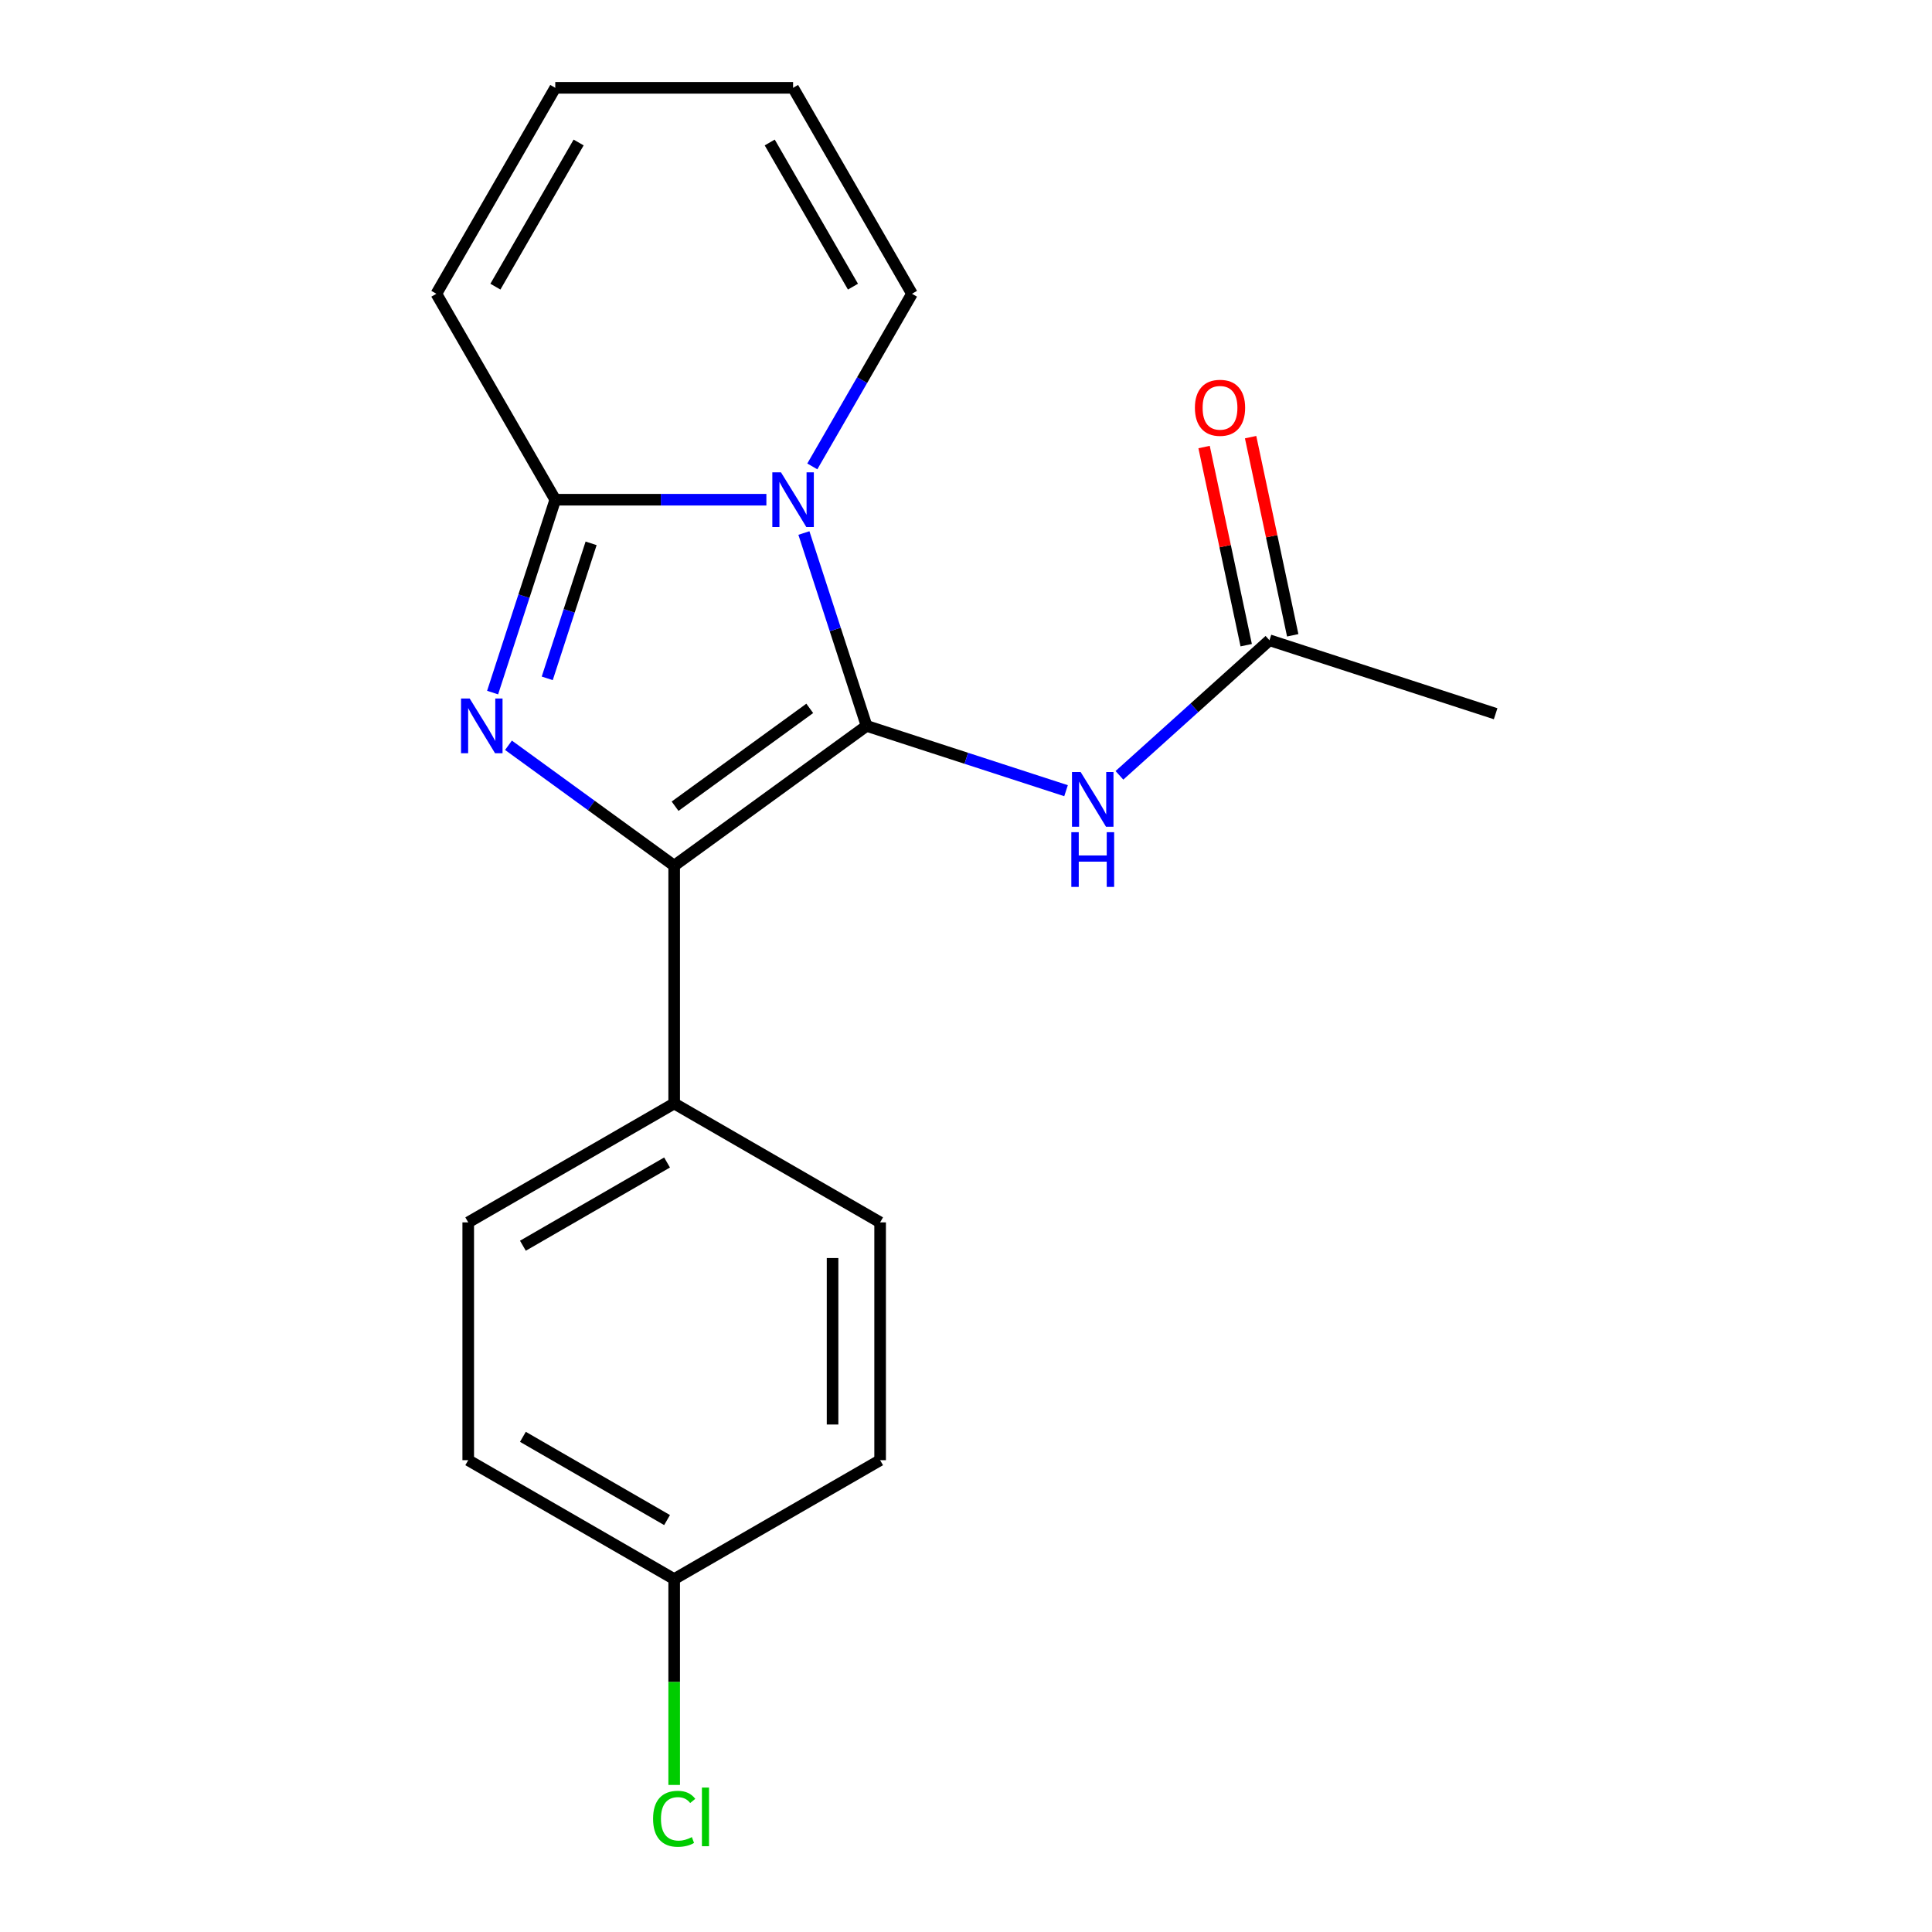 <?xml version='1.0' encoding='iso-8859-1'?>
<svg version='1.1' baseProfile='full'
              xmlns='http://www.w3.org/2000/svg'
                      xmlns:rdkit='http://www.rdkit.org/xml'
                      xmlns:xlink='http://www.w3.org/1999/xlink'
                  xml:space='preserve'
width='1000px' height='1000px' viewBox='0 0 1000 1000'>
<!-- END OF HEADER -->
<rect style='opacity:1.0;fill:#FFFFFF;stroke:none' width='1000' height='1000' x='0' y='0'> </rect>
<path class='bond-0' d='M 448.534,375.716 L 432.316,325.802' style='fill:none;fill-rule:evenodd;stroke:#000000;stroke-width:6px;stroke-linecap:butt;stroke-linejoin:miter;stroke-opacity:1' />
<path class='bond-0' d='M 432.316,325.802 L 416.098,275.888' style='fill:none;fill-rule:evenodd;stroke:#0000FF;stroke-width:6px;stroke-linecap:butt;stroke-linejoin:miter;stroke-opacity:1' />
<path class='bond-2' d='M 448.534,375.716 L 348.953,448.065' style='fill:none;fill-rule:evenodd;stroke:#000000;stroke-width:6px;stroke-linecap:butt;stroke-linejoin:miter;stroke-opacity:1' />
<path class='bond-2' d='M 419.127,366.652 L 349.42,417.297' style='fill:none;fill-rule:evenodd;stroke:#000000;stroke-width:6px;stroke-linecap:butt;stroke-linejoin:miter;stroke-opacity:1' />
<path class='bond-4' d='M 448.534,375.716 L 500.158,392.489' style='fill:none;fill-rule:evenodd;stroke:#000000;stroke-width:6px;stroke-linecap:butt;stroke-linejoin:miter;stroke-opacity:1' />
<path class='bond-4' d='M 500.158,392.489 L 551.781,409.263' style='fill:none;fill-rule:evenodd;stroke:#0000FF;stroke-width:6px;stroke-linecap:butt;stroke-linejoin:miter;stroke-opacity:1' />
<path class='bond-3' d='M 396.68,258.651 L 342.044,258.651' style='fill:none;fill-rule:evenodd;stroke:#0000FF;stroke-width:6px;stroke-linecap:butt;stroke-linejoin:miter;stroke-opacity:1' />
<path class='bond-3' d='M 342.044,258.651 L 287.408,258.651' style='fill:none;fill-rule:evenodd;stroke:#000000;stroke-width:6px;stroke-linecap:butt;stroke-linejoin:miter;stroke-opacity:1' />
<path class='bond-6' d='M 420.449,241.414 L 446.246,196.733' style='fill:none;fill-rule:evenodd;stroke:#0000FF;stroke-width:6px;stroke-linecap:butt;stroke-linejoin:miter;stroke-opacity:1' />
<path class='bond-6' d='M 446.246,196.733 L 472.042,152.053' style='fill:none;fill-rule:evenodd;stroke:#000000;stroke-width:6px;stroke-linecap:butt;stroke-linejoin:miter;stroke-opacity:1' />
<path class='bond-1' d='M 263.189,385.754 L 306.071,416.91' style='fill:none;fill-rule:evenodd;stroke:#0000FF;stroke-width:6px;stroke-linecap:butt;stroke-linejoin:miter;stroke-opacity:1' />
<path class='bond-1' d='M 306.071,416.91 L 348.953,448.065' style='fill:none;fill-rule:evenodd;stroke:#000000;stroke-width:6px;stroke-linecap:butt;stroke-linejoin:miter;stroke-opacity:1' />
<path class='bond-19' d='M 254.972,358.478 L 271.19,308.565' style='fill:none;fill-rule:evenodd;stroke:#0000FF;stroke-width:6px;stroke-linecap:butt;stroke-linejoin:miter;stroke-opacity:1' />
<path class='bond-19' d='M 271.19,308.565 L 287.408,258.651' style='fill:none;fill-rule:evenodd;stroke:#000000;stroke-width:6px;stroke-linecap:butt;stroke-linejoin:miter;stroke-opacity:1' />
<path class='bond-19' d='M 283.251,351.112 L 294.603,316.172' style='fill:none;fill-rule:evenodd;stroke:#0000FF;stroke-width:6px;stroke-linecap:butt;stroke-linejoin:miter;stroke-opacity:1' />
<path class='bond-19' d='M 294.603,316.172 L 305.956,281.232' style='fill:none;fill-rule:evenodd;stroke:#000000;stroke-width:6px;stroke-linecap:butt;stroke-linejoin:miter;stroke-opacity:1' />
<path class='bond-5' d='M 348.953,448.065 L 348.953,571.154' style='fill:none;fill-rule:evenodd;stroke:#000000;stroke-width:6px;stroke-linecap:butt;stroke-linejoin:miter;stroke-opacity:1' />
<path class='bond-8' d='M 287.408,258.651 L 225.864,152.053' style='fill:none;fill-rule:evenodd;stroke:#000000;stroke-width:6px;stroke-linecap:butt;stroke-linejoin:miter;stroke-opacity:1' />
<path class='bond-7' d='M 579.416,401.311 L 618.244,366.35' style='fill:none;fill-rule:evenodd;stroke:#0000FF;stroke-width:6px;stroke-linecap:butt;stroke-linejoin:miter;stroke-opacity:1' />
<path class='bond-7' d='M 618.244,366.35 L 657.072,331.39' style='fill:none;fill-rule:evenodd;stroke:#000000;stroke-width:6px;stroke-linecap:butt;stroke-linejoin:miter;stroke-opacity:1' />
<path class='bond-12' d='M 348.953,571.154 L 242.355,632.699' style='fill:none;fill-rule:evenodd;stroke:#000000;stroke-width:6px;stroke-linecap:butt;stroke-linejoin:miter;stroke-opacity:1' />
<path class='bond-12' d='M 345.272,601.706 L 270.653,644.787' style='fill:none;fill-rule:evenodd;stroke:#000000;stroke-width:6px;stroke-linecap:butt;stroke-linejoin:miter;stroke-opacity:1' />
<path class='bond-13' d='M 348.953,571.154 L 455.551,632.699' style='fill:none;fill-rule:evenodd;stroke:#000000;stroke-width:6px;stroke-linecap:butt;stroke-linejoin:miter;stroke-opacity:1' />
<path class='bond-9' d='M 472.042,152.053 L 410.497,45.455' style='fill:none;fill-rule:evenodd;stroke:#000000;stroke-width:6px;stroke-linecap:butt;stroke-linejoin:miter;stroke-opacity:1' />
<path class='bond-9' d='M 441.491,148.372 L 398.409,73.753' style='fill:none;fill-rule:evenodd;stroke:#000000;stroke-width:6px;stroke-linecap:butt;stroke-linejoin:miter;stroke-opacity:1' />
<path class='bond-11' d='M 669.111,328.83 L 658.211,277.549' style='fill:none;fill-rule:evenodd;stroke:#000000;stroke-width:6px;stroke-linecap:butt;stroke-linejoin:miter;stroke-opacity:1' />
<path class='bond-11' d='M 658.211,277.549 L 647.311,226.268' style='fill:none;fill-rule:evenodd;stroke:#FF0000;stroke-width:6px;stroke-linecap:butt;stroke-linejoin:miter;stroke-opacity:1' />
<path class='bond-11' d='M 645.032,333.949 L 634.132,282.668' style='fill:none;fill-rule:evenodd;stroke:#000000;stroke-width:6px;stroke-linecap:butt;stroke-linejoin:miter;stroke-opacity:1' />
<path class='bond-11' d='M 634.132,282.668 L 623.231,231.387' style='fill:none;fill-rule:evenodd;stroke:#FF0000;stroke-width:6px;stroke-linecap:butt;stroke-linejoin:miter;stroke-opacity:1' />
<path class='bond-18' d='M 657.072,331.39 L 774.136,369.426' style='fill:none;fill-rule:evenodd;stroke:#000000;stroke-width:6px;stroke-linecap:butt;stroke-linejoin:miter;stroke-opacity:1' />
<path class='bond-21' d='M 225.864,152.053 L 287.408,45.455' style='fill:none;fill-rule:evenodd;stroke:#000000;stroke-width:6px;stroke-linecap:butt;stroke-linejoin:miter;stroke-opacity:1' />
<path class='bond-21' d='M 256.415,148.372 L 299.496,73.753' style='fill:none;fill-rule:evenodd;stroke:#000000;stroke-width:6px;stroke-linecap:butt;stroke-linejoin:miter;stroke-opacity:1' />
<path class='bond-10' d='M 410.497,45.455 L 287.408,45.455' style='fill:none;fill-rule:evenodd;stroke:#000000;stroke-width:6px;stroke-linecap:butt;stroke-linejoin:miter;stroke-opacity:1' />
<path class='bond-15' d='M 242.355,632.699 L 242.355,755.788' style='fill:none;fill-rule:evenodd;stroke:#000000;stroke-width:6px;stroke-linecap:butt;stroke-linejoin:miter;stroke-opacity:1' />
<path class='bond-16' d='M 455.551,632.699 L 455.551,755.788' style='fill:none;fill-rule:evenodd;stroke:#000000;stroke-width:6px;stroke-linecap:butt;stroke-linejoin:miter;stroke-opacity:1' />
<path class='bond-16' d='M 430.933,651.162 L 430.933,737.325' style='fill:none;fill-rule:evenodd;stroke:#000000;stroke-width:6px;stroke-linecap:butt;stroke-linejoin:miter;stroke-opacity:1' />
<path class='bond-14' d='M 348.953,817.333 L 455.551,755.788' style='fill:none;fill-rule:evenodd;stroke:#000000;stroke-width:6px;stroke-linecap:butt;stroke-linejoin:miter;stroke-opacity:1' />
<path class='bond-17' d='M 348.953,817.333 L 348.953,870.608' style='fill:none;fill-rule:evenodd;stroke:#000000;stroke-width:6px;stroke-linecap:butt;stroke-linejoin:miter;stroke-opacity:1' />
<path class='bond-17' d='M 348.953,870.608 L 348.953,923.884' style='fill:none;fill-rule:evenodd;stroke:#00CC00;stroke-width:6px;stroke-linecap:butt;stroke-linejoin:miter;stroke-opacity:1' />
<path class='bond-20' d='M 348.953,817.333 L 242.355,755.788' style='fill:none;fill-rule:evenodd;stroke:#000000;stroke-width:6px;stroke-linecap:butt;stroke-linejoin:miter;stroke-opacity:1' />
<path class='bond-20' d='M 345.272,786.781 L 270.653,743.7' style='fill:none;fill-rule:evenodd;stroke:#000000;stroke-width:6px;stroke-linecap:butt;stroke-linejoin:miter;stroke-opacity:1' />
<path  class='atom-1' d='M 404.237 244.491
L 413.517 259.491
Q 414.437 260.971, 415.917 263.651
Q 417.397 266.331, 417.477 266.491
L 417.477 244.491
L 421.237 244.491
L 421.237 272.811
L 417.357 272.811
L 407.397 256.411
Q 406.237 254.491, 404.997 252.291
Q 403.797 250.091, 403.437 249.411
L 403.437 272.811
L 399.757 272.811
L 399.757 244.491
L 404.237 244.491
' fill='#0000FF'/>
<path  class='atom-2' d='M 243.112 361.556
L 252.392 376.556
Q 253.312 378.036, 254.792 380.716
Q 256.272 383.396, 256.352 383.556
L 256.352 361.556
L 260.112 361.556
L 260.112 389.876
L 256.232 389.876
L 246.272 373.476
Q 245.112 371.556, 243.872 369.356
Q 242.672 367.156, 242.312 366.476
L 242.312 389.876
L 238.632 389.876
L 238.632 361.556
L 243.112 361.556
' fill='#0000FF'/>
<path  class='atom-5' d='M 559.339 399.592
L 568.619 414.592
Q 569.539 416.072, 571.019 418.752
Q 572.499 421.432, 572.579 421.592
L 572.579 399.592
L 576.339 399.592
L 576.339 427.912
L 572.459 427.912
L 562.499 411.512
Q 561.339 409.592, 560.099 407.392
Q 558.899 405.192, 558.539 404.512
L 558.539 427.912
L 554.859 427.912
L 554.859 399.592
L 559.339 399.592
' fill='#0000FF'/>
<path  class='atom-5' d='M 554.519 430.744
L 558.359 430.744
L 558.359 442.784
L 572.839 442.784
L 572.839 430.744
L 576.679 430.744
L 576.679 459.064
L 572.839 459.064
L 572.839 445.984
L 558.359 445.984
L 558.359 459.064
L 554.519 459.064
L 554.519 430.744
' fill='#0000FF'/>
<path  class='atom-12' d='M 618.48 211.07
Q 618.48 204.27, 621.84 200.47
Q 625.2 196.67, 631.48 196.67
Q 637.76 196.67, 641.12 200.47
Q 644.48 204.27, 644.48 211.07
Q 644.48 217.95, 641.08 221.87
Q 637.68 225.75, 631.48 225.75
Q 625.24 225.75, 621.84 221.87
Q 618.48 217.99, 618.48 211.07
M 631.48 222.55
Q 635.8 222.55, 638.12 219.67
Q 640.48 216.75, 640.48 211.07
Q 640.48 205.51, 638.12 202.71
Q 635.8 199.87, 631.48 199.87
Q 627.16 199.87, 624.8 202.67
Q 622.48 205.47, 622.48 211.07
Q 622.48 216.79, 624.8 219.67
Q 627.16 222.55, 631.48 222.55
' fill='#FF0000'/>
<path  class='atom-18' d='M 338.033 941.402
Q 338.033 934.362, 341.313 930.682
Q 344.633 926.962, 350.913 926.962
Q 356.753 926.962, 359.873 931.082
L 357.233 933.242
Q 354.953 930.242, 350.913 930.242
Q 346.633 930.242, 344.353 933.122
Q 342.113 935.962, 342.113 941.402
Q 342.113 947.002, 344.433 949.882
Q 346.793 952.762, 351.353 952.762
Q 354.473 952.762, 358.113 950.882
L 359.233 953.882
Q 357.753 954.842, 355.513 955.402
Q 353.273 955.962, 350.793 955.962
Q 344.633 955.962, 341.313 952.202
Q 338.033 948.442, 338.033 941.402
' fill='#00CC00'/>
<path  class='atom-18' d='M 363.313 925.242
L 366.993 925.242
L 366.993 955.602
L 363.313 955.602
L 363.313 925.242
' fill='#00CC00'/>
</svg>
